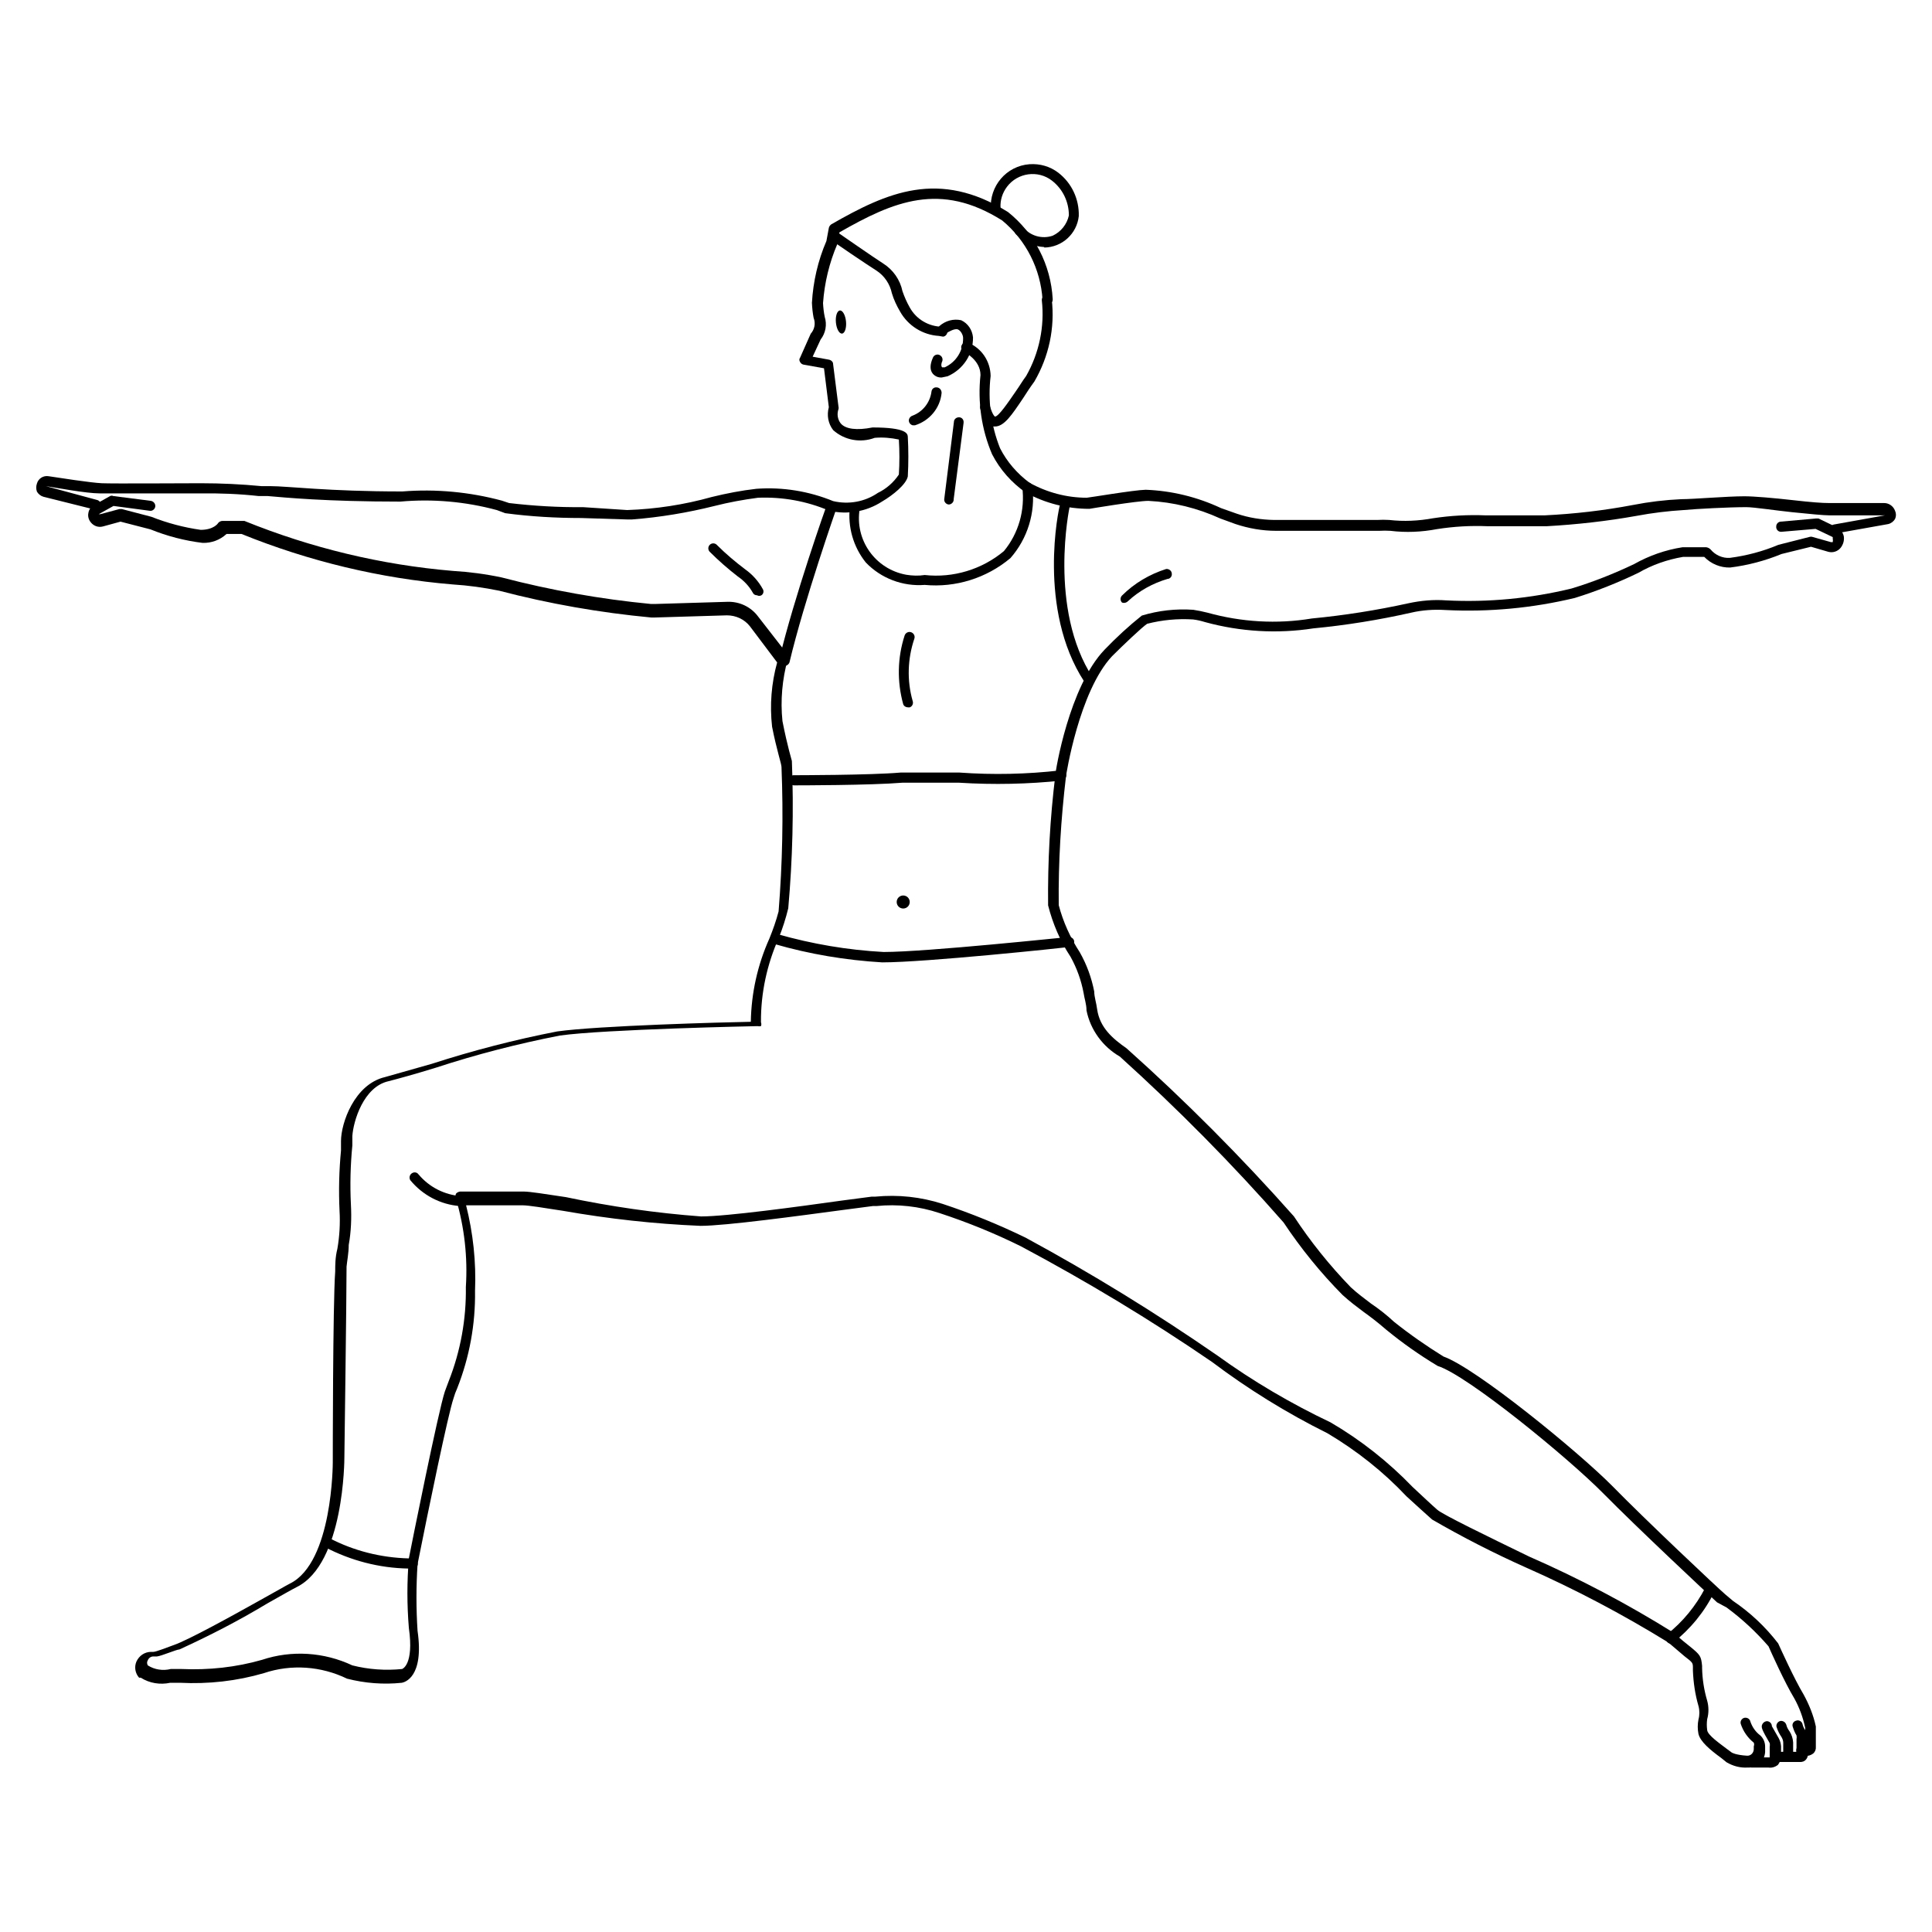 <svg version="1.1" width="64px" height="64px" xmlns="http://www.w3.org/2000/svg" xmlns:xlink="http://www.w3.org/1999/xlink" x="0px" y="0px"
	 viewBox="0 0 800 800" style="enable-background:new 0 0 800 800;" xml:space="preserve">
<g>
	<path d="M392.8,208.9L392.8,208.9c-1.1-0.1-2-1.2-1.8-2.3c0,0,0,0,0,0l4-31.9c0-1.1,1-1.9,2-1.9c0.1,0,0.2,0,0.3,0
		c1.1,0.1,1.8,1.1,1.7,2.1c0,0.1,0,0.1,0,0.2l-4.1,31.6c0.1,1.1-0.8,2.1-1.9,2.2C392.9,208.9,392.8,208.9,392.8,208.9z"/>
	<path d="M390,156.3c-1.4,0.1-2.7-0.4-3.7-1.5c-1.3-1.5-1.3-3.8,0-6.7c0.4-1,1.5-1.5,2.5-1.2c0.1,0,0.1,0,0.2,0.1
		c1,0.4,1.5,1.5,1.2,2.5c0,0.1,0,0.1-0.1,0.2c-0.7,1.8,0,2.4,0,2.4s0.9,0,1.1,0c4.8-2.2,7.7-7,7.6-12.2c0-1.1-0.9-3-2.2-3.5
		s-4.1,1.1-4.9,1.7c-0.9,0.7-2.2,0.6-2.9-0.2c-0.7-0.9-0.6-2.2,0.2-2.9l0,0c2.5-2.2,5.8-3.1,9-2.4c2.8,1.3,4.6,4,4.9,7.1
		c0.1,7-4.1,13.3-10.5,16.1L390,156.3z"/>
	
		<ellipse transform="matrix(0.996 -9.323949e-02 9.323949e-02 0.996 -10.911 33.037)" cx="348.1" cy="133.3" rx="2.1" ry="4.8"/>
	<path d="M377.9,176.1c-1.1-0.3-1.8-1.4-1.5-2.5c0.2-0.7,0.8-1.3,1.5-1.5c4.2-1.6,7.2-5.4,7.8-9.9c0.1-1.1,1-1.9,2.1-1.8
		c0,0,0.1,0,0.1,0c1.2,0.1,2,1.1,2,2.3c-0.6,6.3-5,11.5-11,13.4L377.9,176.1z"/>
	<path d="M388.8,139.1c-6.7-0.4-12.8-4.2-16.1-10.1c-1.4-2.4-2.6-4.9-3.4-7.6c-0.8-3.8-3.1-7.2-6.3-9.3c-3.5-2.2-18.4-12.2-19.1-13
		c-0.7-0.9-0.7-2.1,0-2.9c0.8-0.8,2.1-0.8,2.9,0c0,0,15.4,10.7,18.9,12.9c4.1,2.6,7,6.7,8,11.5c0.8,2.3,1.8,4.6,3,6.7
		c2.7,4.9,7.8,7.9,13.4,8c1.1-0.1,2.1,0.7,2.2,1.8c0.1,1.1-0.7,2.2-1.8,2.3c0,0,0,0,0,0L388.8,139.1z"/>
	<path d="M412,176.6h-0.6c-3.2,0-4.6-4.3-5.5-7.4c-0.3-1.1,0.3-2.2,1.4-2.6c0,0,0,0,0,0c1-0.4,2.1,0.2,2.5,1.2
		c0,0.1,0.1,0.2,0.1,0.3c1.1,3.9,2.1,4.4,2.1,4.4l0,0c1.5,0,5.6-6.1,8.3-10c2.7-3.9,2.9-4.5,4.6-6.8c5.4-9.5,7.7-20.5,6.5-31.3
		c-0.1-1.1,0.7-2.1,1.8-2.2c1.1-0.1,2.1,0.6,2.3,1.7c1.4,11.9-1.2,23.8-7.2,34.1c-1.7,2.3-3.2,4.6-4.6,6.8
		C419,171.8,415.8,176.6,412,176.6z"/>
	<path d="M432.4,102.3c-4.4-0.2-8.5-2.1-11.6-5.2c-0.8-0.7-0.9-1.9-0.2-2.8c0.1-0.1,0.1-0.1,0.2-0.2c0.8-0.8,2.1-0.8,2.9,0
		c2.9,3.6,7.8,5,12.2,3.5c3.4-1.6,5.9-4.7,6.7-8.4c0-5.6-2.5-10.9-7-14.4c-5.8-4.5-14.2-3.3-18.6,2.5c-1.9,2.5-2.9,5.6-2.7,8.7
		c0.2,1.1-0.5,2.2-1.6,2.4c-1.1,0.2-2.2-0.5-2.4-1.6c0,0,0,0,0-0.1c-0.7-9.6,6.4-18,16-18.7c4.3-0.3,8.5,0.9,11.9,3.5
		c5.6,4.3,8.7,11,8.5,18c-0.8,7.3-6.9,12.9-14.3,13L432.4,102.3z"/>
	<path d="M261.7,215.1h-2l-19-0.6c-10.5,0-21-0.6-31.5-2l-3.5-1.3c-13-3.5-26.5-4.7-39.9-3.5c-31.1,0-47.8-1.7-55-2.3h-3.7
		c-8.1-0.9-16.2-1.2-24.4-1.1c-7.2,0-36,0-41.5,0s-18.2-2.4-22.2-3l21.1,5.7c1.1,0.2,1.8,1.3,1.6,2.4c0,0,0,0.1,0,0.1
		c-0.3,1.1-1.4,1.8-2.5,1.5c0,0,0,0,0,0L18,205.7c-1.1-0.3-2.1-1.1-2.7-2.1c-0.4-1.1-0.4-2.3,0-3.4c0.6-2.1,2.7-3.4,4.9-3
		c4,0.6,17.4,2.7,22,2.9s34,0,41,0c8.4,0,16.8,0.4,25.1,1.2h3.7c7.2,0,23.8,2.2,54.6,2.2c13.9-1.1,27.8,0.2,41.2,3.8l3,1
		c10.2,1.2,20.4,1.8,30.6,1.7l18.3,1.2c11.8-0.4,23.6-2.2,35-5.4c6.1-1.5,12.3-2.7,18.5-3.4c10.9-0.8,21.8,1,31.8,5.1
		c6.4,1.5,13.1,0.3,18.5-3.4c3.5-1.7,6.5-4.3,8.7-7.6c0.3-4.8,0.3-9.7,0-14.5c-3.3-0.7-6.6-1-10-0.7c-5.9,2.2-12.5,1-17.2-3.2
		c-2.1-2.7-2.7-6.2-1.8-9.5l-2-16.1l-8.4-1.5c-0.6-0.1-1.2-0.5-1.5-1.1c-0.4-0.6-0.4-1.3,0-1.8l4.4-9.9c1.6-1.8,2.1-4.3,1.2-6.6
		c-0.4-2.1-0.6-4.1-0.7-6.2c0.5-8.8,2.5-17.5,6-25.6l1-5.4c0.1-0.6,0.5-1.1,1-1.5c23.2-13.3,44.6-22.9,73.2-5.1
		c11,8.8,17.7,21.9,18.5,36c0.1,1.1-0.6,2-1.7,2.2c-0.1,0-0.2,0-0.3,0c-1.1,0.1-2-0.6-2.2-1.7c0,0,0-0.1,0-0.1
		c-0.8-12.8-6.8-24.7-16.7-32.9c-25.7-16.2-45-7.9-67.4,4.9l-0.9,4.9c-3.3,7.7-5.3,16-5.9,24.4c0.1,1.9,0.3,3.8,0.7,5.7
		c1,3.2,0.4,6.7-1.7,9.4l-3.3,7.1l6.6,1.2c0.8,0.1,1.5,0.6,1.8,1.3l2.3,18.2c0.1,0.3,0.1,0.7,0,1c-0.7,2-0.4,4.2,0.9,5.9
		c2,2.4,6.6,3,13.2,1.7c14.1,0,14.5,2.6,14.6,3.8c0.3,5.5,0.3,11,0,16.5c-0.7,3.3-6.1,7.7-10.7,10.4c-6.5,4.2-14.3,5.5-21.8,3.8
		c-9.3-4-19.4-5.8-29.5-5.4c-6.1,0.8-12.1,1.9-18,3.4C284.7,212.3,273.3,214.2,261.7,215.1z"/>
	<path d="M723.7,731.9L723.7,731.9c-3.1,0.2-6.1-0.6-8.8-2.2l-2.1-1.7c-4.8-3.5-8.7-6.8-9.5-10c-0.4-2-0.4-4,0-6
		c0.5-1.8,0.5-3.8,0-5.6c-1.4-4.8-2.1-9.7-2.3-14.6v-1c0-2.3,0-2.3-3.5-5l-6.7-5.7c-19-11.7-38.7-22.1-59.1-31.1
		c-13.2-5.9-26.1-12.5-38.7-19.8c-2.4-2.1-6.2-5.6-10.6-9.6c-9.6-10.2-20.6-18.9-32.7-26.1c-16.9-8.4-32.9-18.3-47.9-29.6
		c-25.4-17.4-51.8-33.3-79-47.8c-10.9-5.4-22.2-10-33.8-13.8c-8.4-2.8-17.3-3.8-26.1-2.9h-1.5l-12.2,1.6c-18,2.4-48.8,6.6-59.1,6.6
		c-19.1-0.8-38-2.9-56.8-6.2c-8.2-1.3-14.6-2.3-16.7-2.3H193c2.9,11.5,4.2,23.5,3.7,35.4c0.2,13.8-2.3,27.5-7.4,40.4
		c-0.6,1.3-1.1,2.7-1.5,4.1c-2.2,6.3-10.4,46.1-14.9,68.7c-0.6,9.2-0.6,18.4,0,27.6c2.8,19.4-5.5,21.3-6.5,21.5
		c-7.6,0.8-15.3,0.2-22.7-1.7c-10.7-5.2-23.1-6.1-34.4-2.3c-11.3,3.3-23,4.6-34.8,4h-2.2h-1.8c-4.2,0.9-8.6,0.2-12.2-2.1h-0.7
		c-1.6-1.8-2.1-4.4-1.1-6.7c1.1-2.4,3.4-4,6.1-4h0.9c1.1,0,5.6-1.8,8.4-2.8c5.9-2,24.4-12.2,36-18.7c6-3.3,10.6-6,12.2-6.8
		c17.7-8.8,17.7-49.9,17.7-50.2c0-0.4,0-65.6,1-79c0-2.6,0-5.9,0.9-9.4c0.9-5.2,1.2-10.5,0.9-15.7c-0.4-8.3-0.2-16.7,0.6-25v-3.9
		c0-7.4,5.5-23.5,18.2-26.5l19.4-5.5c17-5.5,34.4-10,51.9-13.4c17.1-2.4,68.9-3.8,80.2-4c0.2-11.9,2.8-23.6,7.7-34.5
		c1.5-3.7,2.8-7.4,3.8-11.2c1.6-19.9,2-39.8,1.2-59.8c0-1.3-2-7-3.9-16.7c-1-8.9-0.3-17.9,2.1-26.6l-11.3-15
		c-2.3-2.9-5.8-4.5-9.5-4.5l-30,0.9h-1.3c-21.3-2-42.4-5.7-63-11.1c-6.4-1.3-12.8-2.2-19.3-2.6c-30-2.5-59.5-9.6-87.4-20.9h-6.2
		c-2.7,2.5-6.2,3.8-9.9,3.7c-7.4-0.9-14.7-2.8-21.6-5.6L49.9,216l-7.3,2c-1.9,0.5-3.8-0.2-5-1.7c-0.9-1.1-1.3-2.5-1-3.9
		c0.2-1.4,1.1-2.6,2.4-3.3l6.6-3.7c0.4-0.2,0.9-0.2,1.3,0l15.6,2c1.1,0.2,1.9,1.2,1.8,2.3c-0.1,1.1-1.2,2-2.3,1.8c0,0,0,0,0,0l-15-2
		l-6.1,3.4l0,0l0,0c0,0,0,0,0.7,0l7.8-2.1h1.1l12.2,3.2c6.6,2.6,13.4,4.4,20.4,5.4c5.4,0,7.2-2.7,7.2-2.8c0.4-0.5,1.1-0.9,1.8-0.9
		h7.6h1.5c27.6,11.2,56.7,18.2,86.3,20.7c6.8,0.4,13.6,1.3,20.2,2.7c20.3,5.3,41,9,61.9,11h1.5l30-0.9c5.1-0.2,9.9,2.1,12.9,6.2
		l12.2,15.7c0.3,0.6,0.3,1.3,0,1.8c-2.3,8.4-3.1,17.1-2.2,25.7c2.1,10.7,3.9,16.3,3.9,16.5l0,0c0.8,20.3,0.3,40.7-1.5,61
		c-1,4.1-2.3,8.2-3.9,12.2c-4.9,11-7.5,22.9-7.4,35c0.2,0.5,0.2,1.1,0,1.6c-0.5,0.1-1,0.1-1.5,0c-0.7,0-63.3,1.3-81.8,3.9
		c-17.4,3.4-34.5,7.8-51.3,13.3c-8.4,2.6-15.7,4.6-19.6,5.6c-10.4,2.3-14.6,16.6-15,22.7v3.9c-0.8,8.1-1,16.3-0.6,24.4
		c0.3,5.6,0.1,11.3-0.9,16.8c0,3.4-0.7,6.7-0.9,9c0,13.4-0.9,78.2-0.9,78.9c0,0.7,0,44.1-19.8,53.8c-1.8,0.9-6.7,3.7-12.2,6.8
		C99,671,86.8,677.3,74.3,683c-1.2,0-7.4,2.7-9.3,2.9h-1.5c-1,0-1.9,0.6-2.3,1.6c-0.4,0.6-0.4,1.4,0,2.1c2.8,1.8,6.3,2.3,9.5,1.5
		h2.1h2.4c11.2,0.5,22.5-0.7,33.3-3.8c12.3-4.1,25.7-3.2,37.4,2.3c6.7,1.7,13.7,2.2,20.6,1.5l0,0c0,0,5-1.6,2.8-17
		c-0.8-9.6-0.8-19.2,0-28.8c1.2-6.2,12.2-61,14.9-69.1l1.6-4.3c4.9-12.4,7.3-25.7,7.1-39c0.8-12.3-0.6-24.7-4.1-36.6
		c-0.3-0.6-0.3-1.3,0-2c0.4-0.5,1-0.8,1.7-0.9c0,0,19.8,0,26.5,0c2.3,0,8.7,1,17.3,2.3c18.5,3.9,37.2,6.6,56,8
		c10.7,0,40.6-4.1,58.5-6.6l12.2-1.6h1.5c9.4-0.9,18.8,0.1,27.8,3c11.8,3.9,23.3,8.6,34.4,14c27.3,14.8,53.8,31.1,79.4,48.8
		c14.8,10.7,30.5,19.9,46.9,27.7c12.5,7.3,24,16.4,34,26.8c4.3,4,7.9,7.4,10.2,9.4c2.3,2,20.2,10.7,37.9,19.3
		c20.8,9.1,40.9,19.7,60.1,31.7c2.9,2.7,5.1,4.4,6.6,5.6c4.3,3.5,4.6,4,5,8v0.9c0.1,4.6,0.8,9.1,2.1,13.5c0.7,2.5,0.7,5.2,0,7.7
		c-0.2,1.5-0.2,2.9,0,4.4c0,2.1,5.6,5.9,7.9,7.7l2.3,1.7c0,0,1.5,1,6.3,1.3c1.5,0.1,2.7-1.1,2.8-2.6c0,0,0,0,0,0v-1.3
		c0.2-0.5,0.2-1,0-1.5c-2.5-2-4.4-4.7-5.4-7.8c-0.3-1.1,0.4-2.2,1.5-2.5c0,0,0.1,0,0.1,0c1.1-0.2,2.2,0.5,2.4,1.6
		c0.8,2.3,2.2,4.3,4.1,5.7c1.3,1.2,2,2.9,2,4.6v2.3C730.6,729.5,727.4,732.1,723.7,731.9z"/>
	<path d="M759.7,221.3c-1,0-1.9-0.7-2.1-1.7c-0.1-1.1,0.6-2.1,1.7-2.4l21.2-3.8l0,0h-10.7h-12.2c-2.4,0-8.5-0.6-15.4-1.3
		c-6.8-0.7-15.9-2.1-19.1-2.1l0,0c-7.2,0-20.6,0.7-25.9,1.2c-6.6,0.4-13.1,1.2-19.5,2.4c-12.3,2.2-24.8,3.6-37.3,4.3
		c-10.6,0-18.3,0-24.4,0c-7-0.3-14,0.1-21,1.2c-6.3,1.2-12.8,1.5-19.3,0.7c-1.5-0.1-3.1-0.1-4.6,0c-6.7,0-33.8,0-42.7,0
		c-5.7,0-11.4-1-16.8-2.8l-6.3-2.3c-9.4-4.3-19.5-6.8-29.8-7.3c-4.8,0-24.4,3.3-24.4,3.3c-9.2,0-18.3-2.3-26.3-6.7
		c-5.9-4.1-10.7-9.5-14-15.9c-4.4-10.3-6-21.6-4.8-32.8c0-6.2-6.5-9.4-6.7-9.6c-1-0.4-1.5-1.5-1.2-2.5c0-0.1,0-0.1,0.1-0.2
		c0.4-1,1.5-1.5,2.5-1.2c0.1,0,0.1,0,0.2,0.1c5.6,2.3,9.2,7.7,9.3,13.8c-1.2,10.1,0.1,20.4,3.9,29.9c2.9,5.7,7.1,10.5,12.2,14.3
		c7.2,4,15.4,6.2,23.7,6.2c0.7,0,19.6-3.2,24.4-3.3c10.8,0.4,21.4,3,31.2,7.6l6.5,2.3c5,1.7,10.1,2.5,15.4,2.6c8.9,0,36.6,0,42.8,0
		c1.6-0.1,3.3-0.1,4.9,0c6.1,0.7,12.2,0.4,18.2-0.7c7.2-1.1,14.5-1.5,21.8-1.2c6.1,0,13.8,0,24.4,0c12.3-0.6,24.5-2,36.6-4.3
		c6.6-1.3,13.3-2.1,20-2.4c5.1,0,18.8-1.2,26.1-1.2l0,0c4,0,12.2,0.7,20.1,1.6c7.9,0.9,12.2,1.2,15,1.2h22.8c2,0,3.8,1.3,4.5,3.2
		c0.5,1.1,0.5,2.3,0,3.4c-0.6,1-1.6,1.8-2.8,2.1l-21.3,3.8L759.7,221.3z"/>
	<path d="M450.7,283.3c-0.7,0-1.3-0.4-1.7-1c-19.6-30-10.6-71.9-10.1-73.2c0.2-1.1,1.3-1.8,2.4-1.6c1.1,0.2,1.8,1.3,1.6,2.4
		c0,0-9,42.2,9.6,70.7c0.6,0.9,0.4,2.1-0.5,2.7c0,0-0.1,0.1-0.1,0.1C451.5,283.6,451.1,283.5,450.7,283.3z"/>
	<path d="M376,292.9c-0.9,0-1.7-0.5-2-1.3c-2.6-9.4-2.4-19.3,0.6-28.5c0.4-1.1,1.6-1.7,2.7-1.3s1.7,1.6,1.3,2.7
		c-2.8,8.3-3.1,17.3-0.7,25.7c0.4,1.1-0.1,2.3-1.2,2.7c0,0,0,0,0,0L376,292.9z"/>
	<path d="M382.9,242.2c-9.1,0.7-18.1-2.7-24.4-9.3c-5.2-6.5-7.5-14.7-6.6-22.9c0.1-1.1,1.1-1.8,2.1-1.7c0.1,0,0.1,0,0.2,0
		c1.1,0.1,2,1.2,1.8,2.3c0,0,0,0,0,0c-2.2,12.9,6.4,25.1,19.3,27.4c2.5,0.4,5.1,0.5,7.6,0.1c11.8,1.3,23.7-2.3,32.8-9.9
		c6.1-7.4,8.8-17,7.6-26.5c0-1.1,0.9-2.1,2.1-2.1c1.1,0.1,2,0.9,2.1,2c1.3,10.7-2,21.4-9.1,29.5
		C408.5,239.4,395.7,243.4,382.9,242.2z"/>
	<path d="M732.2,731.9h-7c-1.1-0.1-2-1-2.1-2.1c0-1.1,0.9-2.1,2.1-2.1h7c0,0,0,0,0.6,0l0,0v-4.4c0.1-0.5,0.1-1,0-1.5
		c-3.3-5.6-3.3-6.3-3.3-7c0.1-1.1,1-2,2.1-2.1c1.1,0,2.1,0.9,2.1,2.1l0,0c0,0,0.9,1.6,2.8,4.9c0.6,1.1,0.9,2.2,1,3.4v4
		c0,1.3-0.5,2.7-1.3,3.7C734.9,731.8,733.5,732.1,732.2,731.9z"/>
	<path d="M738.3,729.6h-2.9c-1.1,0-2.1-0.9-2.1-2.1c-0.1-1.1,0.7-2,1.8-2.1c0.1,0,0.2,0,0.3,0h3v-3.8c0-0.8-0.3-1.6-0.7-2.3
		c-0.9-1.3-1.6-2.7-2.1-4.3c-0.2-1.1,0.6-2.2,1.7-2.4c1.1-0.1,2.1,0.6,2.4,1.7c0.2,0.9,0.7,1.8,1.3,2.6c0.9,1.4,1.4,3,1.5,4.6v3.5
		c0.1,1.2-0.4,2.3-1.2,3.2C740.5,729.1,739.4,729.6,738.3,729.6z"/>
	<path d="M745.1,729.6h-6.8c-1.1-0.1-2-1-2.1-2.1c0-1.1,0.9-2.1,2.1-2.1h5.6v-5.2c0.1-0.5,0.1-1.1,0-1.6c-0.7-1.1-1.2-2.4-1.6-3.7
		c-0.3-1,0.3-2.1,1.4-2.4c0.1,0,0.2,0,0.3-0.1c1.1-0.2,2.2,0.5,2.4,1.6c0.2,0.9,0.6,1.7,1.1,2.4c0.6,1,1,2.1,1.1,3.3v6.5
		c0.1,0.8-0.2,1.7-0.7,2.3C747.2,729.4,746.1,729.7,745.1,729.6z"/>
	<path d="M747.5,727h-1.6c-1.1,0-2.1-0.9-2.1-2.1c-0.1-1.1,0.7-2,1.8-2.1c0.1,0,0.2,0,0.3,0h1.6v-7.3l0,0c-0.9-4.3-2.4-8.4-4.5-12.2
		c-4-6.6-9.6-19.1-10.7-21.6c-5.2-6-11-11.4-17.4-16.1l-3.9-2.1c-3.5-3.2-32.9-30.7-47.2-45.2s-56.1-48.8-68.5-52.7
		c-7.5-4.5-14.6-9.5-21.3-15c-3.7-3.2-6.6-5.4-9.4-7.4c-2.8-2.1-5.5-4.1-8.7-7c-9.1-9.2-17.2-19.2-24.4-30
		c-21.2-24.2-43.9-47.1-67.8-68.7c-7.1-4.1-12.2-11.1-13.8-19.1c0-2.6-0.9-5-1.2-7.2c-1-5.3-2.8-10.3-5.4-15
		c-4.3-6.5-7.4-13.8-9.3-21.3c-0.2-18.1,0.8-36.1,3-54c0-1.5,5.7-36.6,20.4-51.9c4.8-5,10-9.8,15.4-14.1c6.9-2.1,14.1-2.9,21.3-2.4
		c2,0.3,3.9,0.7,5.9,1.2c14,3.9,28.8,4.8,43.2,2.4c13.5-1.3,26.8-3.4,40-6.3c5.1-1.1,10.4-1.6,15.6-1.2c17.5,0.9,35-0.8,51.9-4.9
		c8.9-2.7,17.5-6.1,25.9-10.1c6.2-3.5,13-5.9,20.1-7h9.8c0.7,0.1,1.3,0.4,1.8,0.9c2,2.4,5,3.7,8,3.5c6.9-0.9,13.7-2.7,20.1-5.4
		l13-3.3c0.3-0.1,0.7-0.1,1,0l7.8,2.2h0.7c0.1-0.5,0.1-1,0-1.5c0,0,0,0,0-0.6l-7.1-3.4l-14.1,1.2c-1.1,0.1-2-0.6-2.2-1.7
		c0-0.1,0-0.2,0-0.3c-0.1-1.1,0.7-2.1,1.8-2.2l14.6-1.3h1.1l7.9,3.8c1.3,0.8,2.3,2.1,2.6,3.7c0.2,1.7-0.3,3.3-1.3,4.6
		c-1.2,1.5-3.2,2.2-5.1,1.7l-7.2-2.1l-12.2,3c-6.8,2.8-14,4.7-21.3,5.6c-4,0.1-7.9-1.5-10.7-4.4h-8.8c-6.5,1.1-12.8,3.3-18.5,6.6
		c-8.5,4.1-17.3,7.6-26.3,10.4c-17.5,4.2-35.5,5.9-53.5,5c-4.8-0.3-9.6,0-14.3,1.1c-13.3,3-26.9,5.2-40.5,6.5
		c-14.9,2.3-30.2,1.4-44.8-2.6c-1.6-0.5-3.3-0.9-5-1.1c-6.4-0.4-12.8,0.2-19,1.8c-2,1.3-10,8.9-14.5,13.4
		c-13.7,14.6-19.1,49.5-19.1,49.8c-2.1,17.7-3.2,35.5-3,53.3c1.8,6.9,4.8,13.5,8.7,19.5c2.9,5.1,4.9,10.6,6,16.3
		c0,2.2,0.9,4.8,1.2,7.3c1.1,7.7,6.5,12.2,12.2,16.2c24.4,21.8,47.6,45.1,69.3,69.6c6.9,10.5,14.8,20.3,23.5,29.3
		c2.9,2.7,5.6,4.6,8.3,6.7c3.4,2.3,6.6,4.8,9.6,7.6c6.5,5.2,13.4,10,20.5,14.4c13.5,4.8,55.7,39.3,69.8,53.5
		c14,14.3,43.3,41.9,46.9,45l3.2,2.7c7.1,4.8,13.4,10.7,18.7,17.6c1.1,2.4,6.7,14.8,10.5,21.1c2.3,4.2,4.1,8.6,5.1,13.3v8.4
		c0.1,1.1-0.3,2.1-1.1,2.8C749.7,726.9,748.6,727.2,747.5,727z"/>
	<path d="M324.2,275.7L324.2,275.7c-1.1-0.2-1.8-1.3-1.6-2.4c6.2-26,19.6-63.9,19.8-64.3c0.3-1,1.4-1.6,2.4-1.3
		c0.1,0,0.2,0.1,0.3,0.1c1,0.3,1.6,1.4,1.3,2.5c0,0,0,0.1,0,0.1c0,0-13.4,38.2-19.5,63.9C326.5,275.3,325.4,276,324.2,275.7z"/>
	<path d="M328.8,325.2c-1.1,0-2.1-0.9-2.1-2.1c-0.1-1.1,0.7-2,1.8-2.1c0.1,0,0.2,0,0.3,0c0,0,31.6,0,44.1-1.1c5.1,0,13.9,0,24.4,0
		c13.9,1,27.9,0.7,41.8-0.9c1.1-0.2,2.2,0.5,2.4,1.6c0.2,1.1-0.5,2.3-1.6,2.6c-14.2,1.5-28.5,1.8-42.8,0.9c-9.5,0-18.5,0-23.4,0
		C360.5,325.2,330,325.2,328.8,325.2z"/>
	<path d="M466.2,249.5c-0.5,0.2-1.1,0.2-1.6,0c-0.8-0.8-0.8-2.1,0-2.9c5.1-5.1,11.4-8.8,18.3-11c1.1-0.1,2.2,0.7,2.3,1.8
		c0,0,0,0,0,0c0.2,1.1-0.5,2.1-1.5,2.3c-0.1,0-0.1,0-0.2,0c-6.1,1.8-11.8,4.9-16.5,9.3C466.8,249.2,466.5,249.4,466.2,249.5z"/>
	<path d="M313.5,246.5c-0.8,0-1.5-0.4-1.8-1.1c-1.5-2.7-3.7-5-6.2-6.7c-4-3.1-7.9-6.5-11.5-10.1c-0.9-0.8-0.9-2.1-0.2-2.9
		c0.8-0.9,2.1-0.9,2.9-0.2c0.1,0.1,0.1,0.1,0.2,0.2c3.6,3.6,7.5,6.9,11.6,10c3.1,2.2,5.6,5,7.4,8.3c0.5,0.9,0.2,2.1-0.8,2.6
		c0,0,0,0-0.1,0C314.6,246.8,314,246.8,313.5,246.5z"/>
	<path d="M365.3,398.5c-15.1-0.9-30.1-3.4-44.6-7.6c-1-0.3-1.7-1.3-1.4-2.4c0-0.1,0-0.1,0.1-0.2c0.3-1.1,1.4-1.8,2.5-1.5
		c0,0,0,0,0,0c14.4,4.1,29.1,6.6,44,7.4c17.7,0,76-6.2,76.6-6.2c1.1-0.1,2.2,0.7,2.3,1.8c0,0,0,0,0,0c0.1,1.1-0.7,2.1-1.8,2.3
		C440,392.5,383.3,398.5,365.3,398.5z"/>
	<path d="M190.4,499.4L190.4,499.4c-8-0.6-15.4-4.5-20.5-10.7c-0.6-1-0.3-2.3,0.7-2.9c0.9-0.6,2.1-0.4,2.7,0.5c0,0,0.1,0.1,0.1,0.1
		c4.4,5.2,10.7,8.4,17.6,8.9c1.1,0,2.1,0.9,2.1,2.1c0,1.1-0.9,2.1-2.1,2.1L190.4,499.4z"/>
	<path d="M169.1,649.5c-12.1-0.2-23.9-3.3-34.6-8.9c-1-0.5-1.4-1.8-0.9-2.8c0,0,0,0,0,0c0.6-1,1.8-1.3,2.8-0.9
		c10.1,5.3,21.4,8.1,32.8,8.4h1.7c1.1,0.1,2,1,2.1,2.1c0.1,1.1-0.7,2-1.8,2.1c0,0-0.1,0-0.1,0L169.1,649.5z"/>
	<path d="M691.8,680.6c-0.6,0-1.2-0.3-1.6-0.9c-0.8-0.8-0.8-2.1,0-2.9c6.6-5.2,12-11.8,15.9-19.3c0.4-1,1.6-1.5,2.7-1.1
		c1,0.4,1.5,1.5,1.2,2.5c0,0.1,0,0.1-0.1,0.2c-4,8.2-9.9,15.4-17.1,21.1C692.5,680.4,692.1,680.5,691.8,680.6z"/>
	<circle cx="374" cy="373.5" r="2.7"/>
</g>
</svg>
